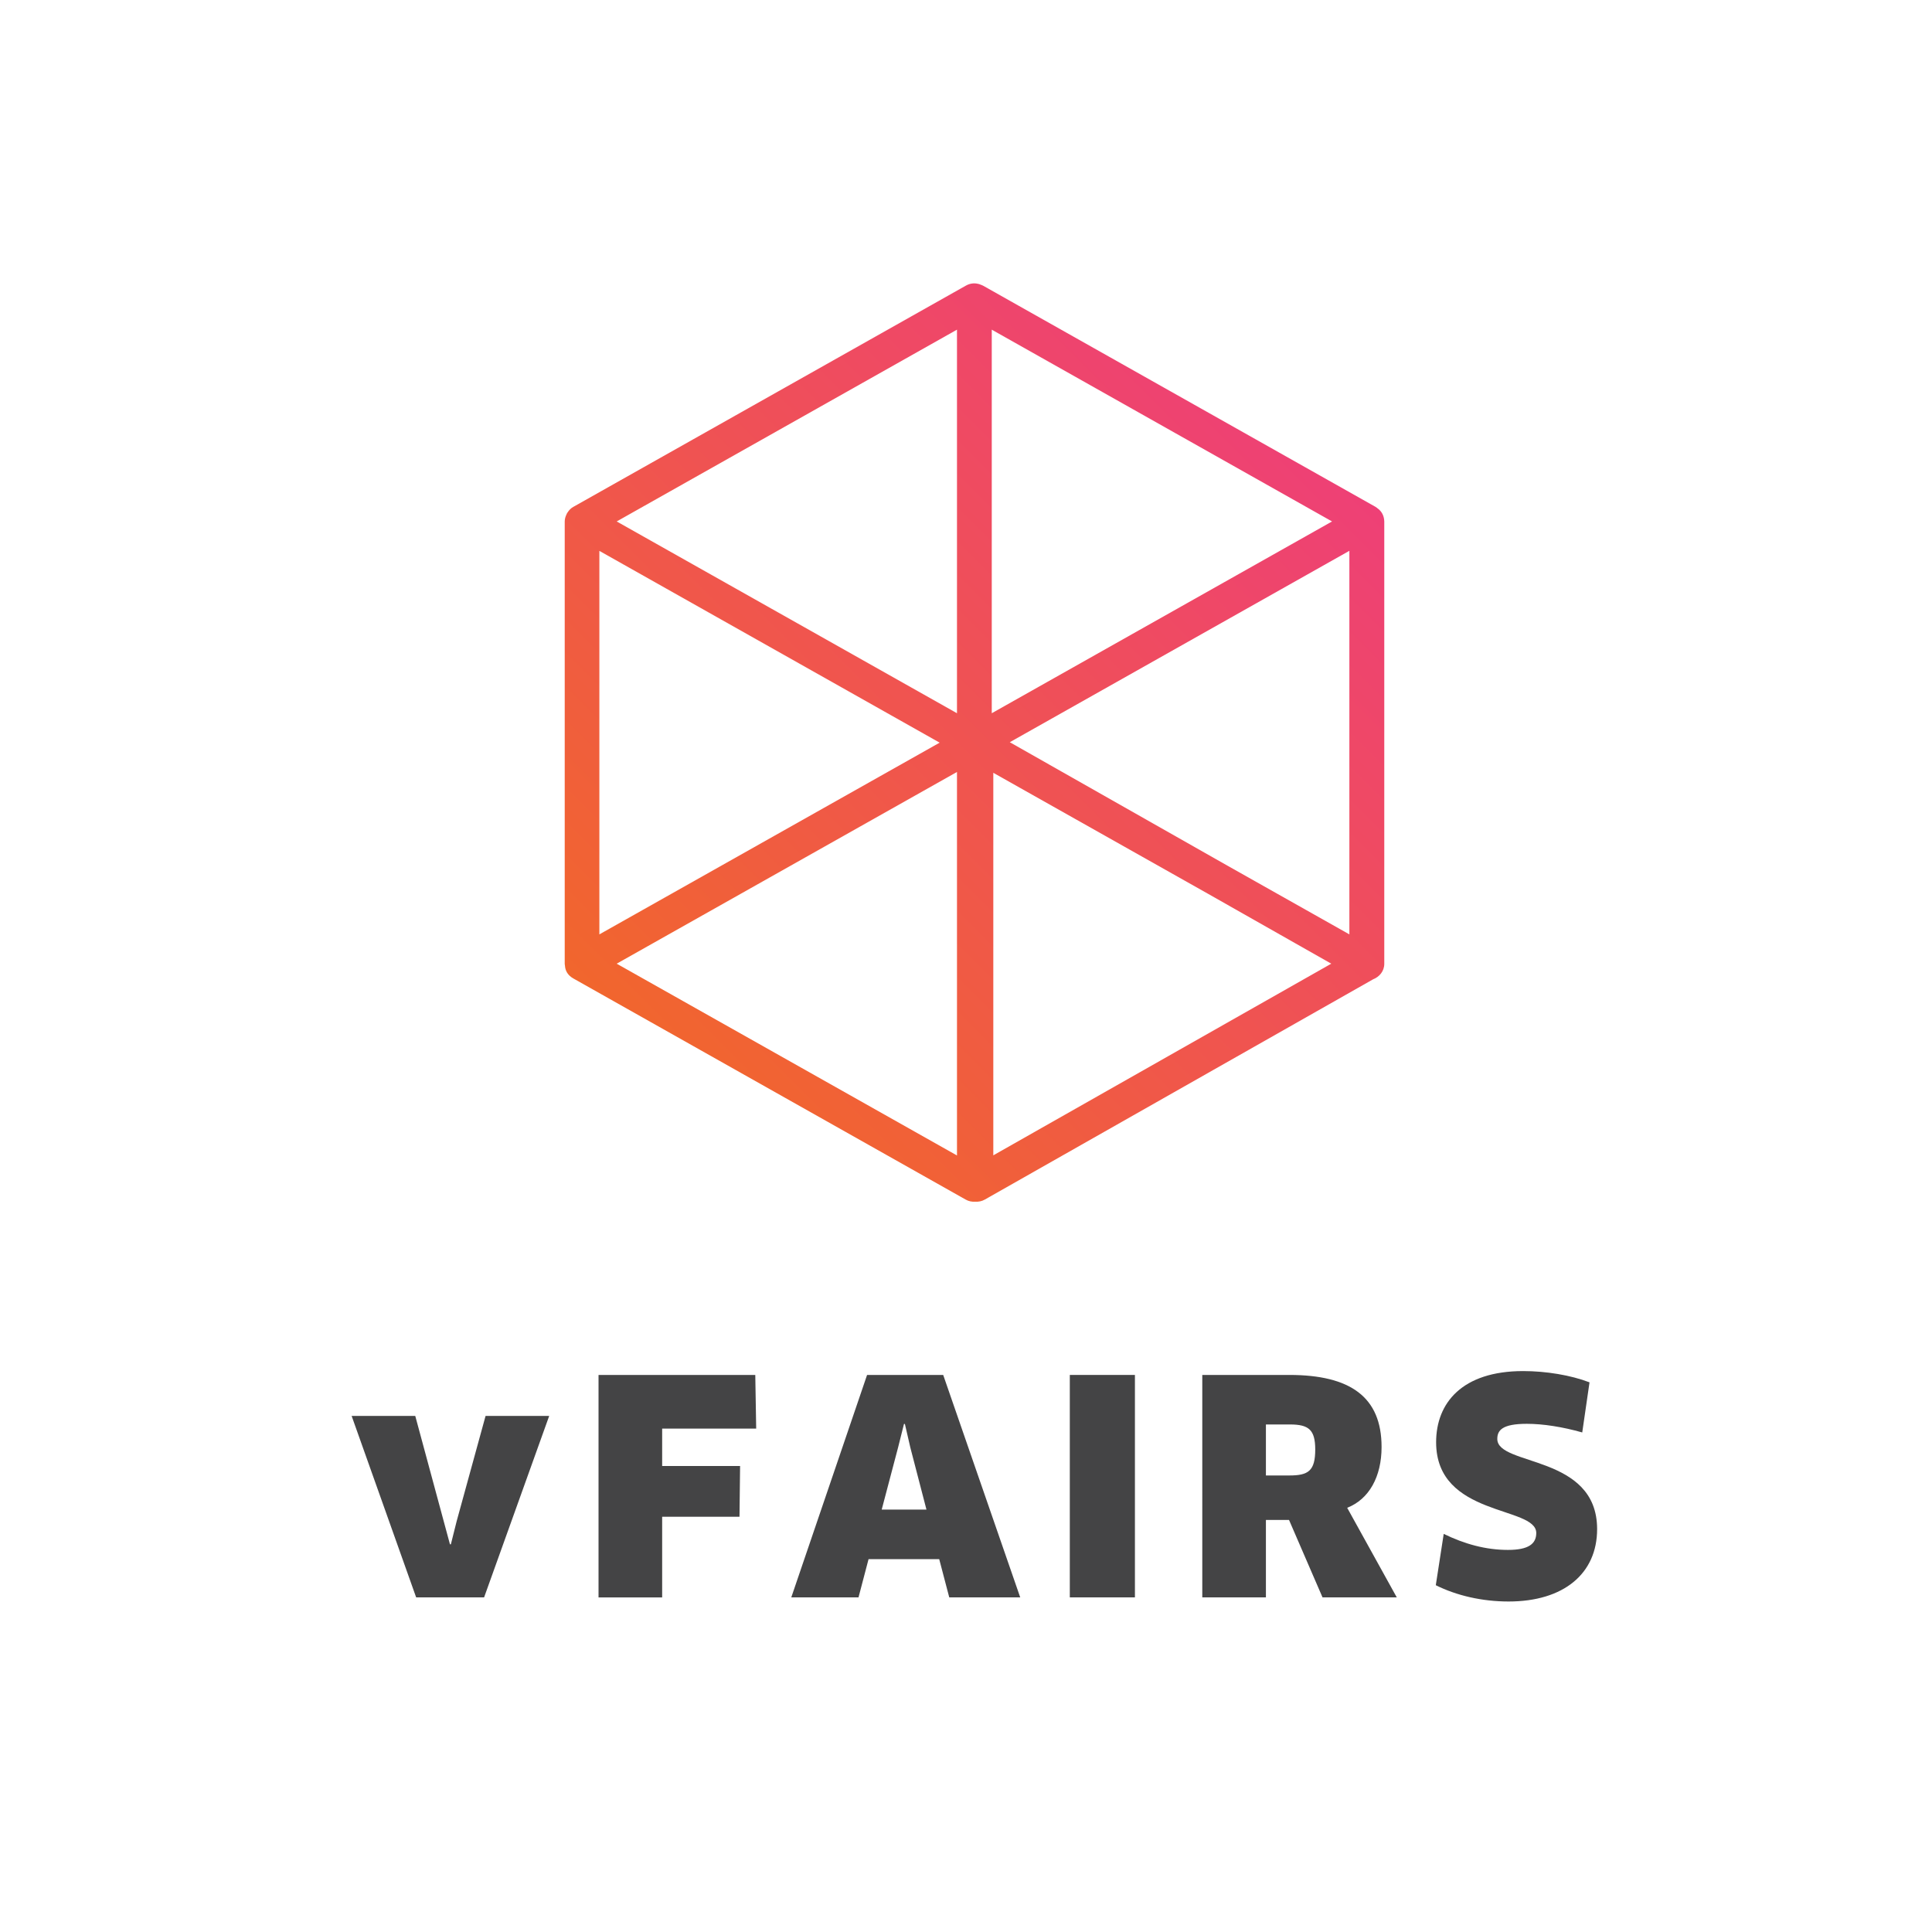 <?xml version="1.0" encoding="utf-8"?>
<!-- Generator: Adobe Illustrator 24.2.1, SVG Export Plug-In . SVG Version: 6.00 Build 0)  -->
<svg version="1.1" id="Layer_1" xmlns="http://www.w3.org/2000/svg" xmlns:xlink="http://www.w3.org/1999/xlink" x="0px" y="0px"
	 viewBox="0 0 300 300" style="enable-background:new 0 0 300 300;" xml:space="preserve">
<style type="text/css">
	.st0{fill:url(#SVGID_1_);}
	.st1{fill:#444445;}
</style>
<g>
	<linearGradient id="SVGID_1_" gradientUnits="userSpaceOnUse" x1="101.768" y1="164.831" x2="200.808" y2="65.791">
		<stop  offset="0" style="stop-color:#F1662D"/>
		<stop  offset="1" style="stop-color:#EE4076"/>
	</linearGradient>
	<path class="st0" d="M214.21,79.19c-0.03-0.03-0.05-0.06-0.08-0.08c-0.05-0.04-0.11-0.08-0.16-0.12c-0.12-0.1-0.23-0.2-0.37-0.28
		c-20.31-11.45-40.62-22.89-60.93-34.34c-0.16-0.09-0.33-0.14-0.49-0.2c-0.05-0.02-0.09-0.04-0.14-0.06
		c-0.04-0.01-0.07-0.02-0.11-0.02c-0.6-0.16-1.28-0.12-1.98,0.28c-20.31,11.45-40.62,22.89-60.93,34.34
		c-0.38,0.21-0.66,0.51-0.87,0.84c-0.03,0.04-0.06,0.08-0.09,0.12c-0.03,0.06-0.05,0.12-0.08,0.18c-0.17,0.34-0.29,0.72-0.29,1.14
		c0,22.89,0,45.78,0,68.67c0,0.1,0.03,0.2,0.04,0.3c0.04,0.75,0.42,1.48,1.29,1.97c20.31,11.45,40.62,22.89,60.93,34.34
		c0.47,0.27,0.98,0.36,1.48,0.33c0.5,0.03,1.01-0.06,1.49-0.33c20.1-11.4,40.19-22.8,60.29-34.2c0.98-0.38,1.74-1.26,1.74-2.41
		c0-22.89,0-45.78,0-68.67C214.93,80.2,214.64,79.61,214.21,79.19z M93.07,145.09c0-19.85,0-39.7,0-59.55
		c17.61,9.93,35.22,19.85,52.84,29.78C128.3,125.24,110.68,135.16,93.07,145.09z M156.8,115.25c17.58-9.91,35.16-19.81,52.73-29.72
		c0,19.85,0,39.7,0,59.56c-6.39-3.6-12.78-7.2-19.18-10.81C179.17,127.94,167.99,121.59,156.8,115.25z M154,110.75
		c0-19.85,0-39.7,0-59.56c17.61,9.93,35.23,19.85,52.84,29.78C189.23,90.9,171.61,100.83,154,110.75z M148.6,110.75
		c-17.61-9.93-35.23-19.85-52.84-29.78c17.61-9.93,35.23-19.85,52.84-29.78C148.6,71.05,148.6,90.9,148.6,110.75z M148.6,119.87
		c0,19.85,0,39.7,0,59.55c-17.61-9.93-35.23-19.85-52.84-29.78C113.38,139.72,130.99,129.8,148.6,119.87z M154.24,120
		c11.13,6.27,22.27,12.55,33.4,18.82c6.36,3.61,12.72,7.21,19.08,10.82c-17.49,9.92-34.98,19.84-52.48,29.76
		C154.24,159.61,154.24,139.81,154.24,120z"/>
	<g>
		<path class="st1" d="M85.28,219.86l-10.11,28.18H64.62L54.6,219.86h9.88l5.39,19.94h0.14l0.9-3.59l4.49-16.35H85.28z"/>
		<path class="st1" d="M102.82,221.84v5.8h12.1l-0.09,7.88h-12.01v12.53h-9.88V213.5h24.34l0.14,8.33H102.82z"/>
		<path class="st1" d="M145.84,242.1h-10.97l-1.56,5.94h-10.44l11.77-34.54h11.82l11.96,34.54H147.4L145.84,242.1z M139.46,224.74
			l-2.55,9.67h6.95l-2.5-9.62l-0.85-3.68h-0.14L139.46,224.74z"/>
		<path class="st1" d="M166.12,213.5h10.11v34.54h-10.11V213.5z"/>
		<path class="st1" d="M209.19,234.13l7.7,13.91h-11.53l-5.2-12.02h-3.59v12.02h-9.88V213.5h13.52c9.5,0,14.32,3.45,14.32,11.19
			C214.53,229.3,212.59,232.8,209.19,234.13z M200.3,221.19h-3.73v7.92h3.64c2.93,0,4.02-0.69,4.02-4.05
			C204.22,222.02,203.23,221.19,200.3,221.19z"/>
		<path class="st1" d="M234.25,248.68c-4.11,0-8.08-0.92-11.3-2.53l1.23-7.97c3.21,1.57,6.52,2.49,9.97,2.49
			c3.17,0,4.4-0.92,4.4-2.63c0-4.24-15.55-2.44-15.55-14.09c0-6.08,4.02-11.05,13.52-11.05c3.55,0,7.42,0.64,10.3,1.75l-1.13,7.78
			c-3.07-0.87-6.1-1.34-8.6-1.34c-3.83,0-4.59,1.01-4.59,2.35c0,4.28,15.5,2.35,15.5,14C248,244.36,242.8,248.68,234.25,248.68z"/>
	</g>
</g>
</svg>
